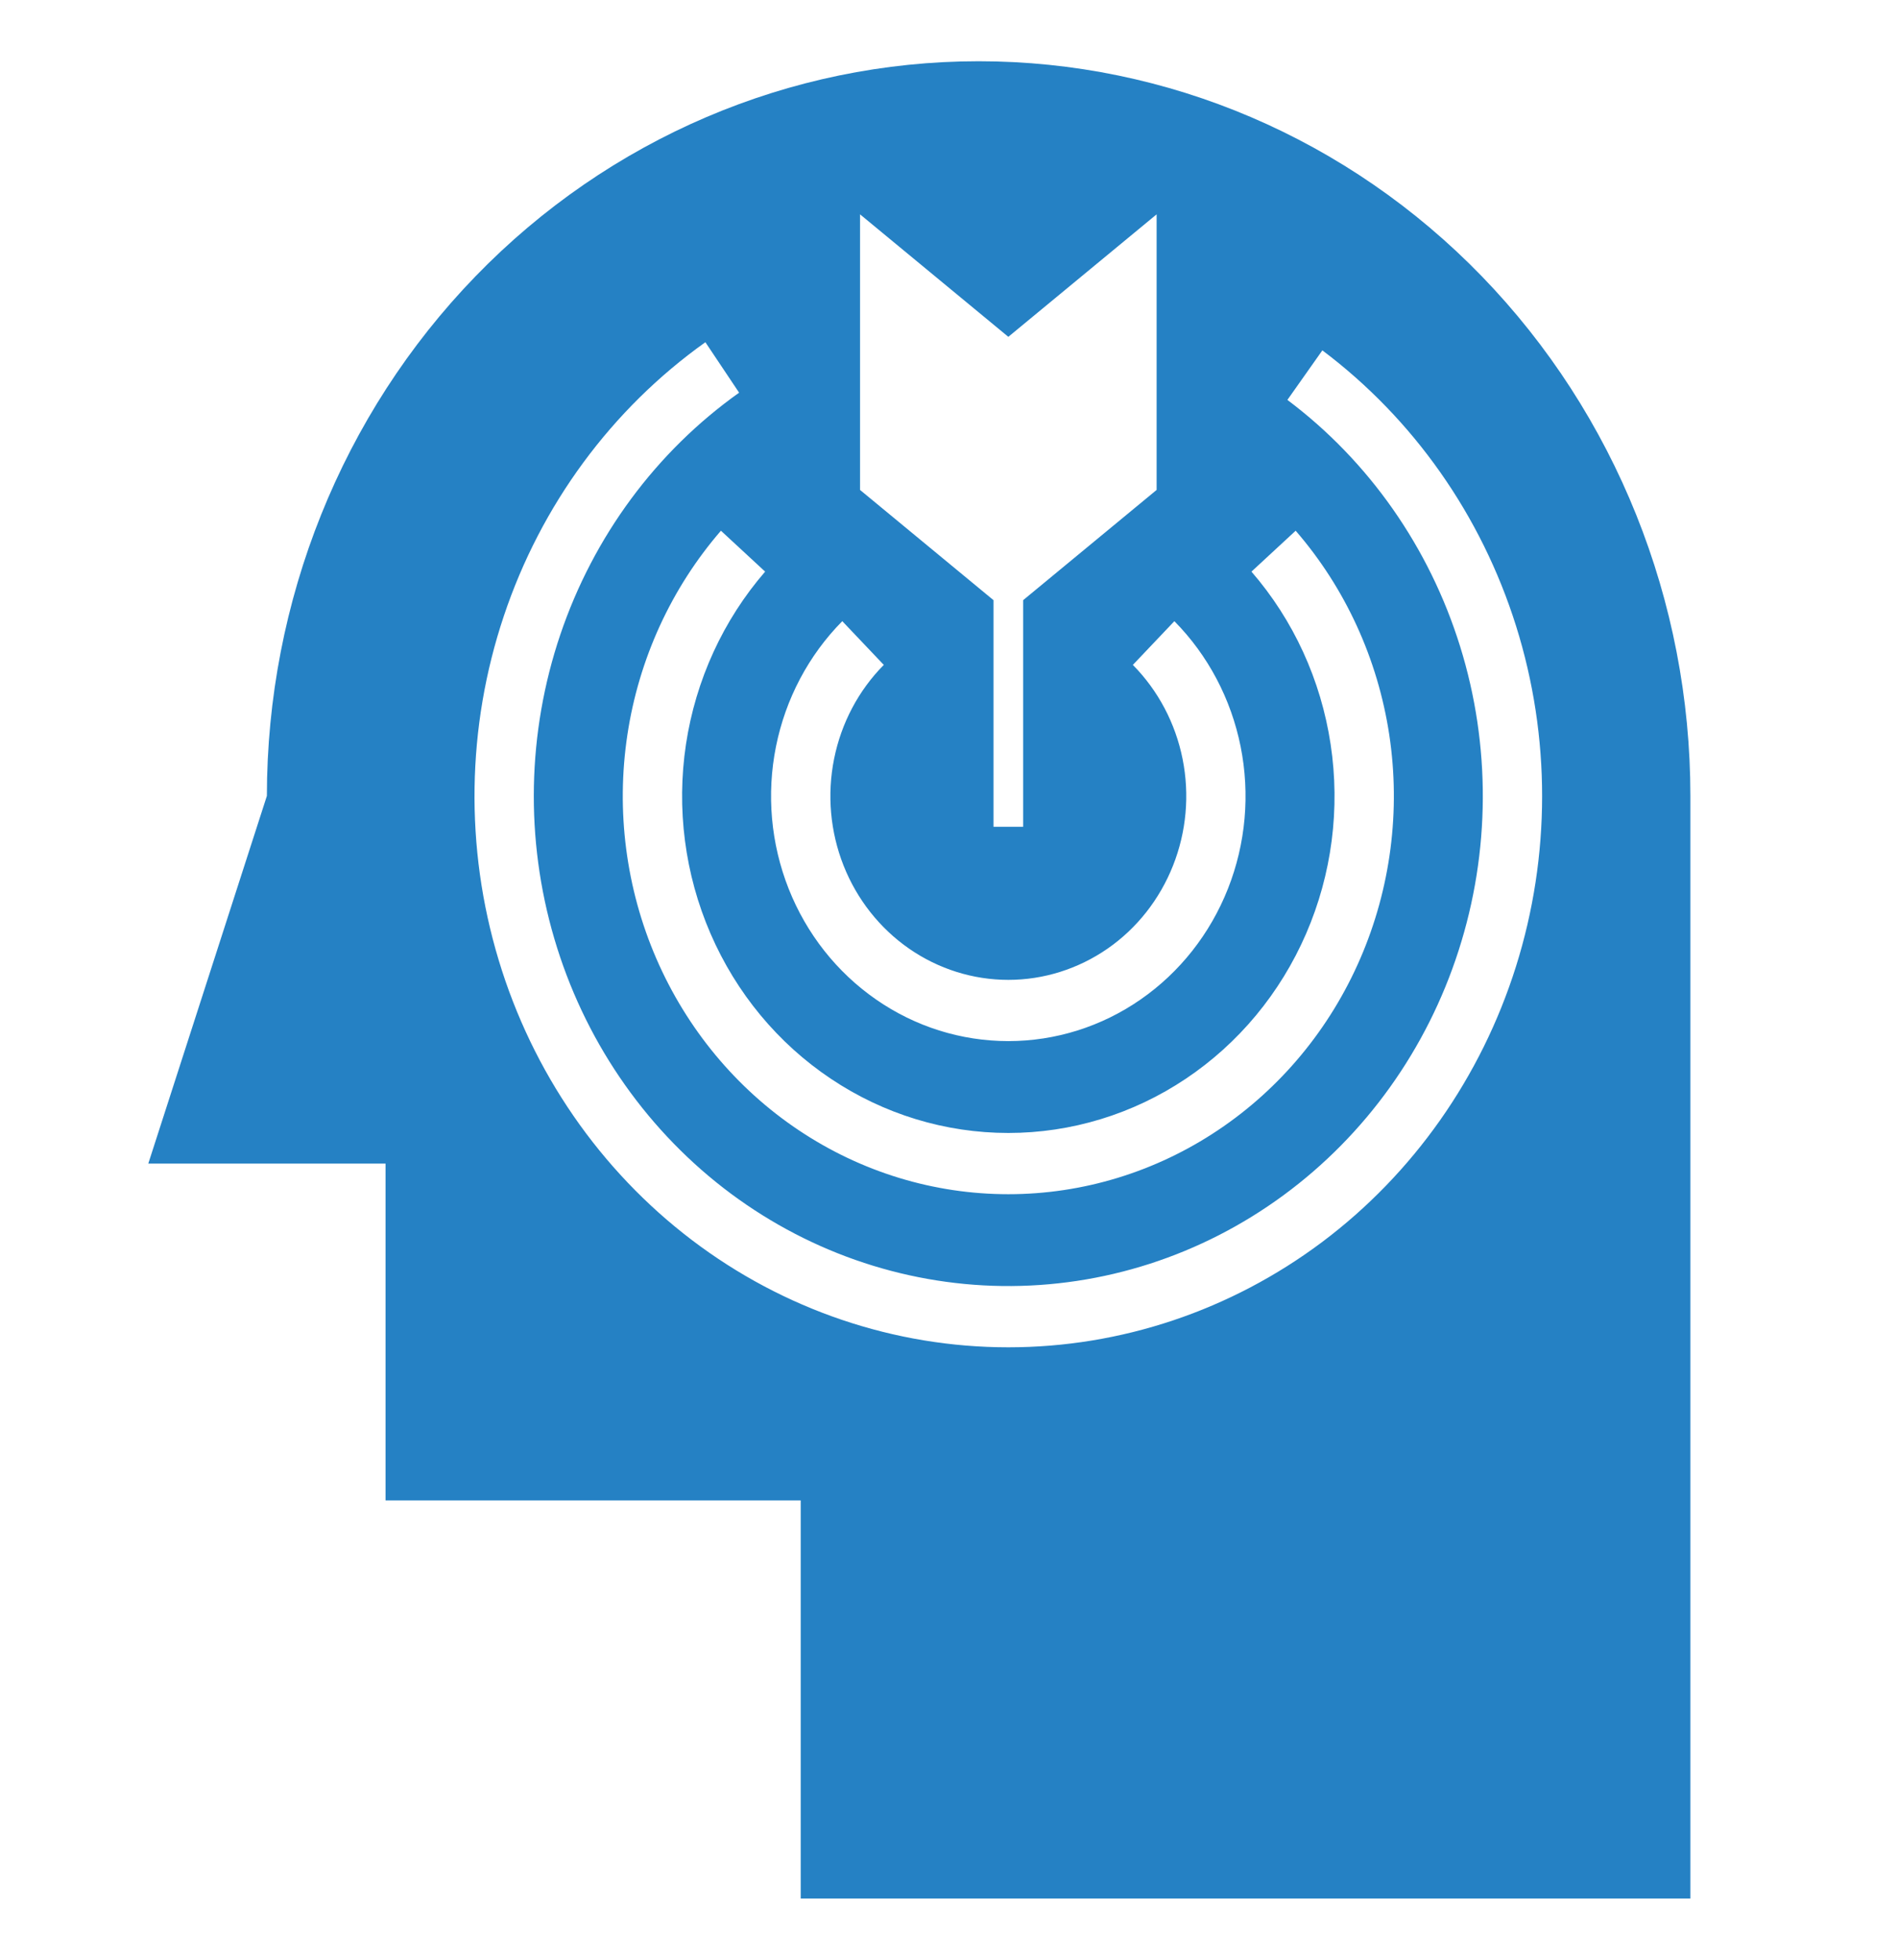<svg width="31" height="32" viewBox="0 0 31 32" fill="none" xmlns="http://www.w3.org/2000/svg">
<path d="M15.984 1C12.902 1 9.945 2.263 7.765 4.513C5.585 6.763 4.36 9.814 4.359 12.996L2.422 19H6.297V24.5H13.078V31H27.609V12.996C27.609 9.814 26.384 6.763 24.204 4.513C22.024 2.263 19.067 1 15.984 1ZM14.047 3.5L16.469 5.5L18.891 3.5V8L16.711 9.8V13.5H16.227V9.8L14.047 8V3.5ZM13.757 10.143L14.435 10.857C14.022 11.274 13.74 11.808 13.623 12.392C13.506 12.976 13.56 13.582 13.778 14.134C13.996 14.685 14.369 15.158 14.848 15.49C15.327 15.822 15.891 16 16.469 16C17.046 16 17.61 15.822 18.09 15.49C18.569 15.158 18.941 14.685 19.159 14.134C19.378 13.582 19.432 12.976 19.315 12.392C19.198 11.808 18.915 11.274 18.503 10.857L19.181 10.143C19.73 10.699 20.107 11.412 20.263 12.19C20.419 12.968 20.347 13.776 20.056 14.512C19.765 15.248 19.269 15.877 18.63 16.32C17.991 16.764 17.238 17 16.469 17C15.699 17 14.947 16.764 14.308 16.32C13.669 15.877 13.172 15.248 12.881 14.512C12.59 13.776 12.518 12.968 12.674 12.19C12.83 11.412 13.207 10.699 13.757 10.143ZM16.469 18.5C17.497 18.5 18.504 18.193 19.367 17.615C20.23 17.038 20.913 16.215 21.333 15.245C21.753 14.276 21.892 13.202 21.733 12.153C21.575 11.104 21.126 10.125 20.44 9.334L21.162 8.666C21.973 9.602 22.503 10.759 22.691 11.999C22.878 13.239 22.713 14.508 22.217 15.653C21.721 16.799 20.914 17.772 19.894 18.454C18.874 19.137 17.684 19.5 16.469 19.5C15.253 19.5 14.064 19.137 13.044 18.454C12.024 17.772 11.217 16.799 10.72 15.653C10.224 14.508 10.06 13.239 10.247 11.999C10.434 10.759 10.965 9.602 11.775 8.666L12.497 9.334C11.812 10.125 11.363 11.104 11.204 12.153C11.046 13.202 11.185 14.276 11.605 15.245C12.025 16.215 12.707 17.038 13.571 17.615C14.434 18.193 15.44 18.5 16.469 18.5ZM16.469 22C14.609 22 12.798 21.386 11.3 20.248C9.802 19.11 8.696 17.507 8.144 15.674C7.591 13.841 7.621 11.873 8.229 10.059C8.836 8.244 9.99 6.678 11.521 5.588L12.072 6.412C10.717 7.375 9.695 8.758 9.152 10.361C8.61 11.964 8.575 13.703 9.054 15.328C9.532 16.952 10.499 18.377 11.814 19.397C13.13 20.416 14.725 20.977 16.369 20.999C18.014 21.021 19.623 20.502 20.963 19.517C22.303 18.533 23.305 17.134 23.823 15.522C24.342 13.911 24.351 12.171 23.848 10.555C23.345 8.938 22.357 7.528 21.027 6.53L21.598 5.721C23.086 6.839 24.194 8.415 24.762 10.222C25.33 12.03 25.329 13.976 24.76 15.783C24.191 17.59 23.082 19.165 21.593 20.282C20.103 21.398 18.31 22 16.469 22Z" fill="#2581C4"/>
</svg>
